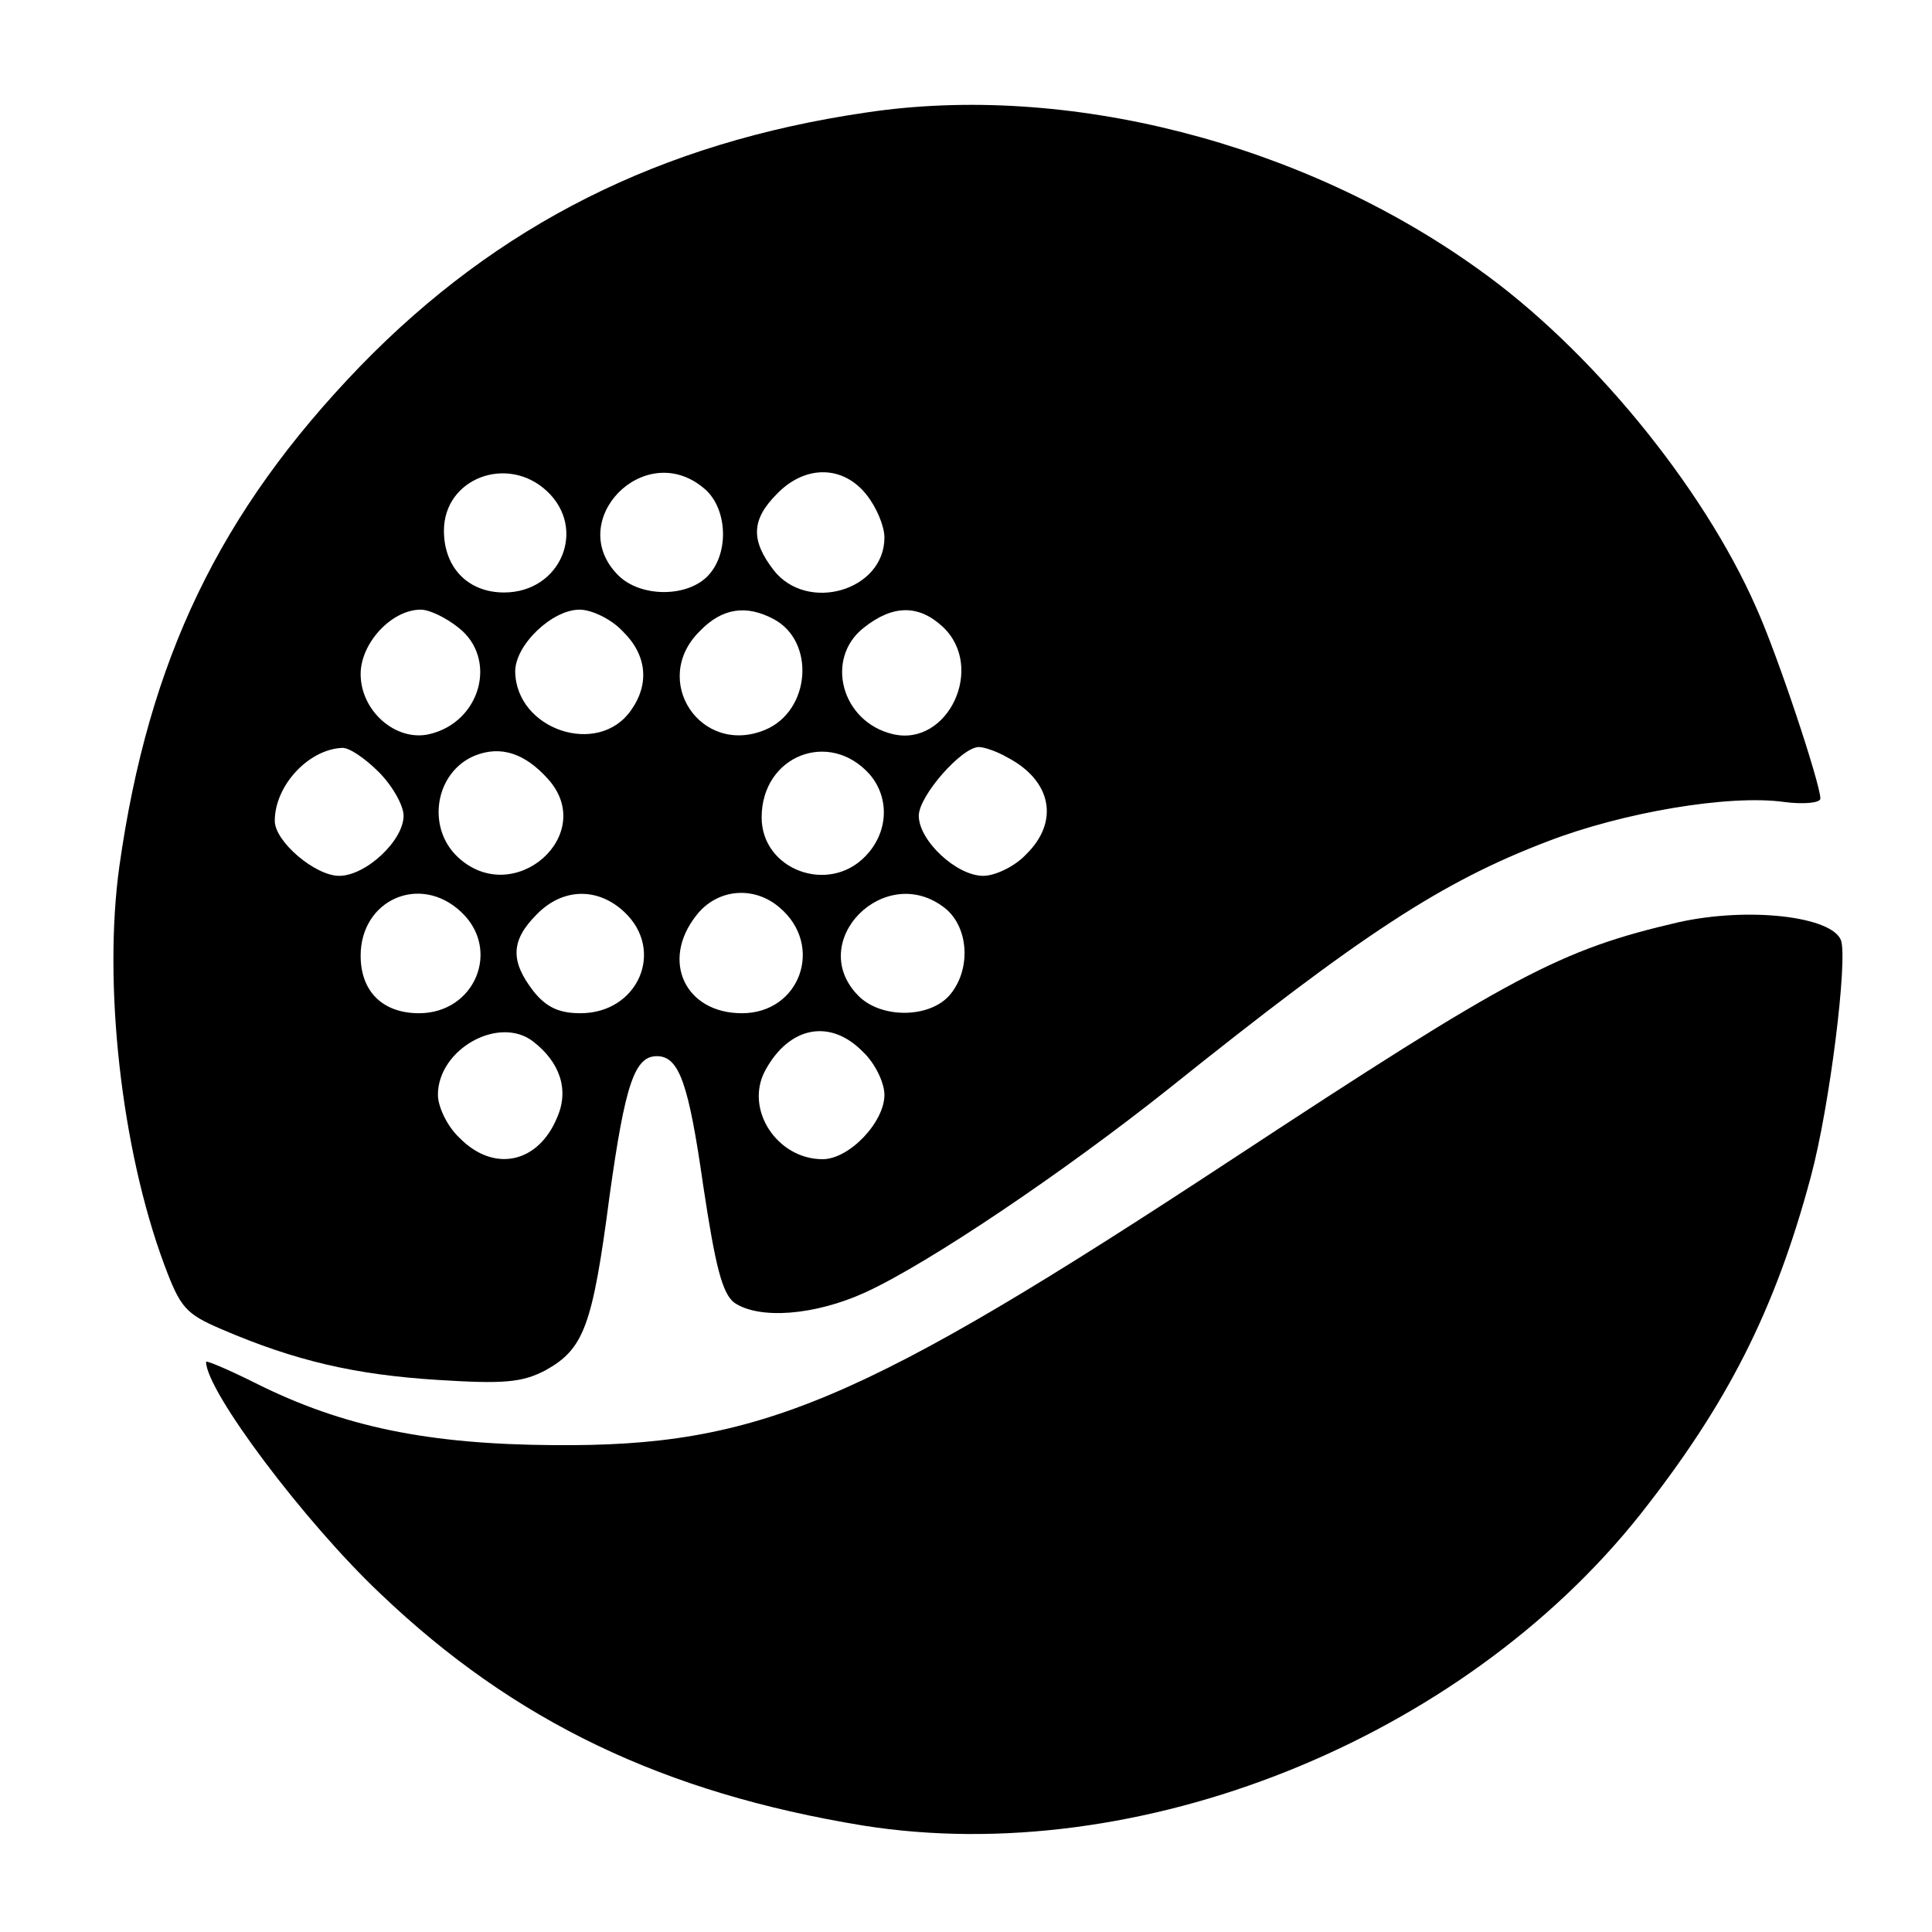 <svg version="1" xmlns="http://www.w3.org/2000/svg" width="300" height="300" viewBox="0 0 225 225"><path d="M100.9 13.1c-24 3.5-43 13.1-59 29.6-16.3 16.9-24.6 34.1-28 58.2-1.9 13.6.2 32.8 5.2 46.3 1.9 5.1 2.5 5.8 6.7 7.6 8.6 3.7 15.6 5.3 25.1 5.9 7.8.5 9.9.3 12.6-1.1 4.5-2.5 5.5-5.1 7.5-20.4 1.8-12.9 2.9-16.2 5.5-16.2s3.7 3.2 5.4 15.1c1.4 9.3 2.2 12.5 3.6 13.6 2.9 2 9.4 1.5 15.3-1.2 7.4-3.4 23.1-14 35.3-23.7 22.6-18.1 31.8-24.1 44.1-28.8 8.8-3.4 21.2-5.5 27.6-4.6 2.3.3 4.2.1 4.2-.4 0-1.7-5-16.8-7.5-22.3-6.2-14.1-19.4-30.2-32.4-39.4-20.5-14.7-47.9-21.7-71.2-18.2zM63.7 57.2c4.7 4.4 1.6 11.8-5 11.8-4.2 0-7-2.9-7-7.2 0-6.1 7.4-8.9 12-4.6zm18.2-.4c2.8 2.2 3.1 7.5.6 10.2-2.4 2.6-7.9 2.6-10.5 0-6.3-6.3 3-15.9 9.9-10.2zm19 .8c1.2 1.5 2.1 3.7 2.1 5 0 6.2-9 8.8-12.9 3.8-2.7-3.5-2.6-5.9.4-8.9 3.3-3.4 7.7-3.3 10.4.1zM53.4 73.1c4.6 3.6 2.6 11-3.4 12.4-3.9.9-8-2.7-8-7 0-3.6 3.6-7.5 7-7.5 1 0 2.9.9 4.4 2.1zm19.1.4c2.8 2.7 3.2 6.1 1 9.2-3.8 5.5-13.4 2.3-13.5-4.5 0-3.1 4.3-7.2 7.5-7.2 1.4 0 3.7 1.1 5 2.5zm17.6-1.4c4.9 2.6 4.3 10.7-1 12.9-7.5 3.1-13.4-5.8-7.6-11.5 2.6-2.7 5.4-3.1 8.6-1.4zm19.7.9c5 4.7.6 14-5.8 12.5-6-1.4-8-8.8-3.4-12.4 3.4-2.7 6.4-2.7 9.2-.1zM44.1 89.9c1.6 1.6 2.9 3.9 2.9 5.1 0 2.9-4.4 7-7.5 7-2.8 0-7.5-4-7.5-6.4 0-4.1 3.9-8.3 7.8-8.5.8-.1 2.7 1.2 4.3 2.8zm19.7.8c5.9 6.5-4 15.2-10.5 9.1-3.7-3.5-2.6-9.9 2-11.8 3-1.2 5.8-.3 8.5 2.7zm37.5-.5c2.3 2.7 2.2 6.7-.5 9.5-4.3 4.5-12.1 1.6-12.1-4.5 0-7.2 7.9-10.3 12.6-5zm16-2c5.2 2.7 6.1 7.5 2.2 11.3-1.3 1.4-3.6 2.5-5 2.5-3.1 0-7.5-4.1-7.5-7 0-2.3 5-8 7-8 .6 0 2.1.5 3.3 1.2zm-63.6 18c4.7 4.4 1.6 11.8-4.9 11.8-4.2 0-6.8-2.5-6.8-6.7 0-6.5 6.9-9.6 11.7-5.1zm19 0c4.8 4.5 1.6 11.8-5.1 11.8-2.5 0-4-.7-5.5-2.6-2.7-3.5-2.6-5.9.4-8.9 3-3.1 7.1-3.2 10.2-.3zm18.1-.5c5.2 4.4 2.4 12.3-4.4 12.3-6.6 0-9.5-6.1-5.3-11.4 2.4-3.1 6.7-3.5 9.7-.9zm19.3.1c2.8 2.3 3 7.3.4 10.2-2.4 2.6-7.9 2.6-10.5 0-6.3-6.3 3.1-15.8 10.1-10.2zm-48 15.5c3.1 2.4 4.2 5.6 2.8 8.8-2.2 5.4-7.4 6.5-11.4 2.4-1.4-1.3-2.5-3.6-2.5-5 0-5.3 7.1-9.3 11.1-6.2zm38.4 1.2c1.4 1.3 2.5 3.6 2.5 5 0 3.2-4.1 7.5-7.2 7.5-5.3 0-9.1-5.8-6.7-10.3 2.8-5.2 7.6-6.1 11.4-2.2z"/><path d="M195.5 107.4c-13.8 3.2-19.3 6.1-52 27.6-43.2 28.4-55.1 33.5-79 33.3-14.6-.1-24.5-2.1-34.7-7.2-3.2-1.6-5.8-2.7-5.8-2.5 0 3.4 11.5 18.7 20.3 27 15.6 14.9 33 23.2 56.2 27 32 5.1 69.6-9.9 90.5-36.2 10.1-12.8 15.7-23.7 19.9-39.4 2.2-8.2 4.3-25.2 3.5-27.5-1.1-2.8-10.8-3.9-18.9-2.1z"/></svg>